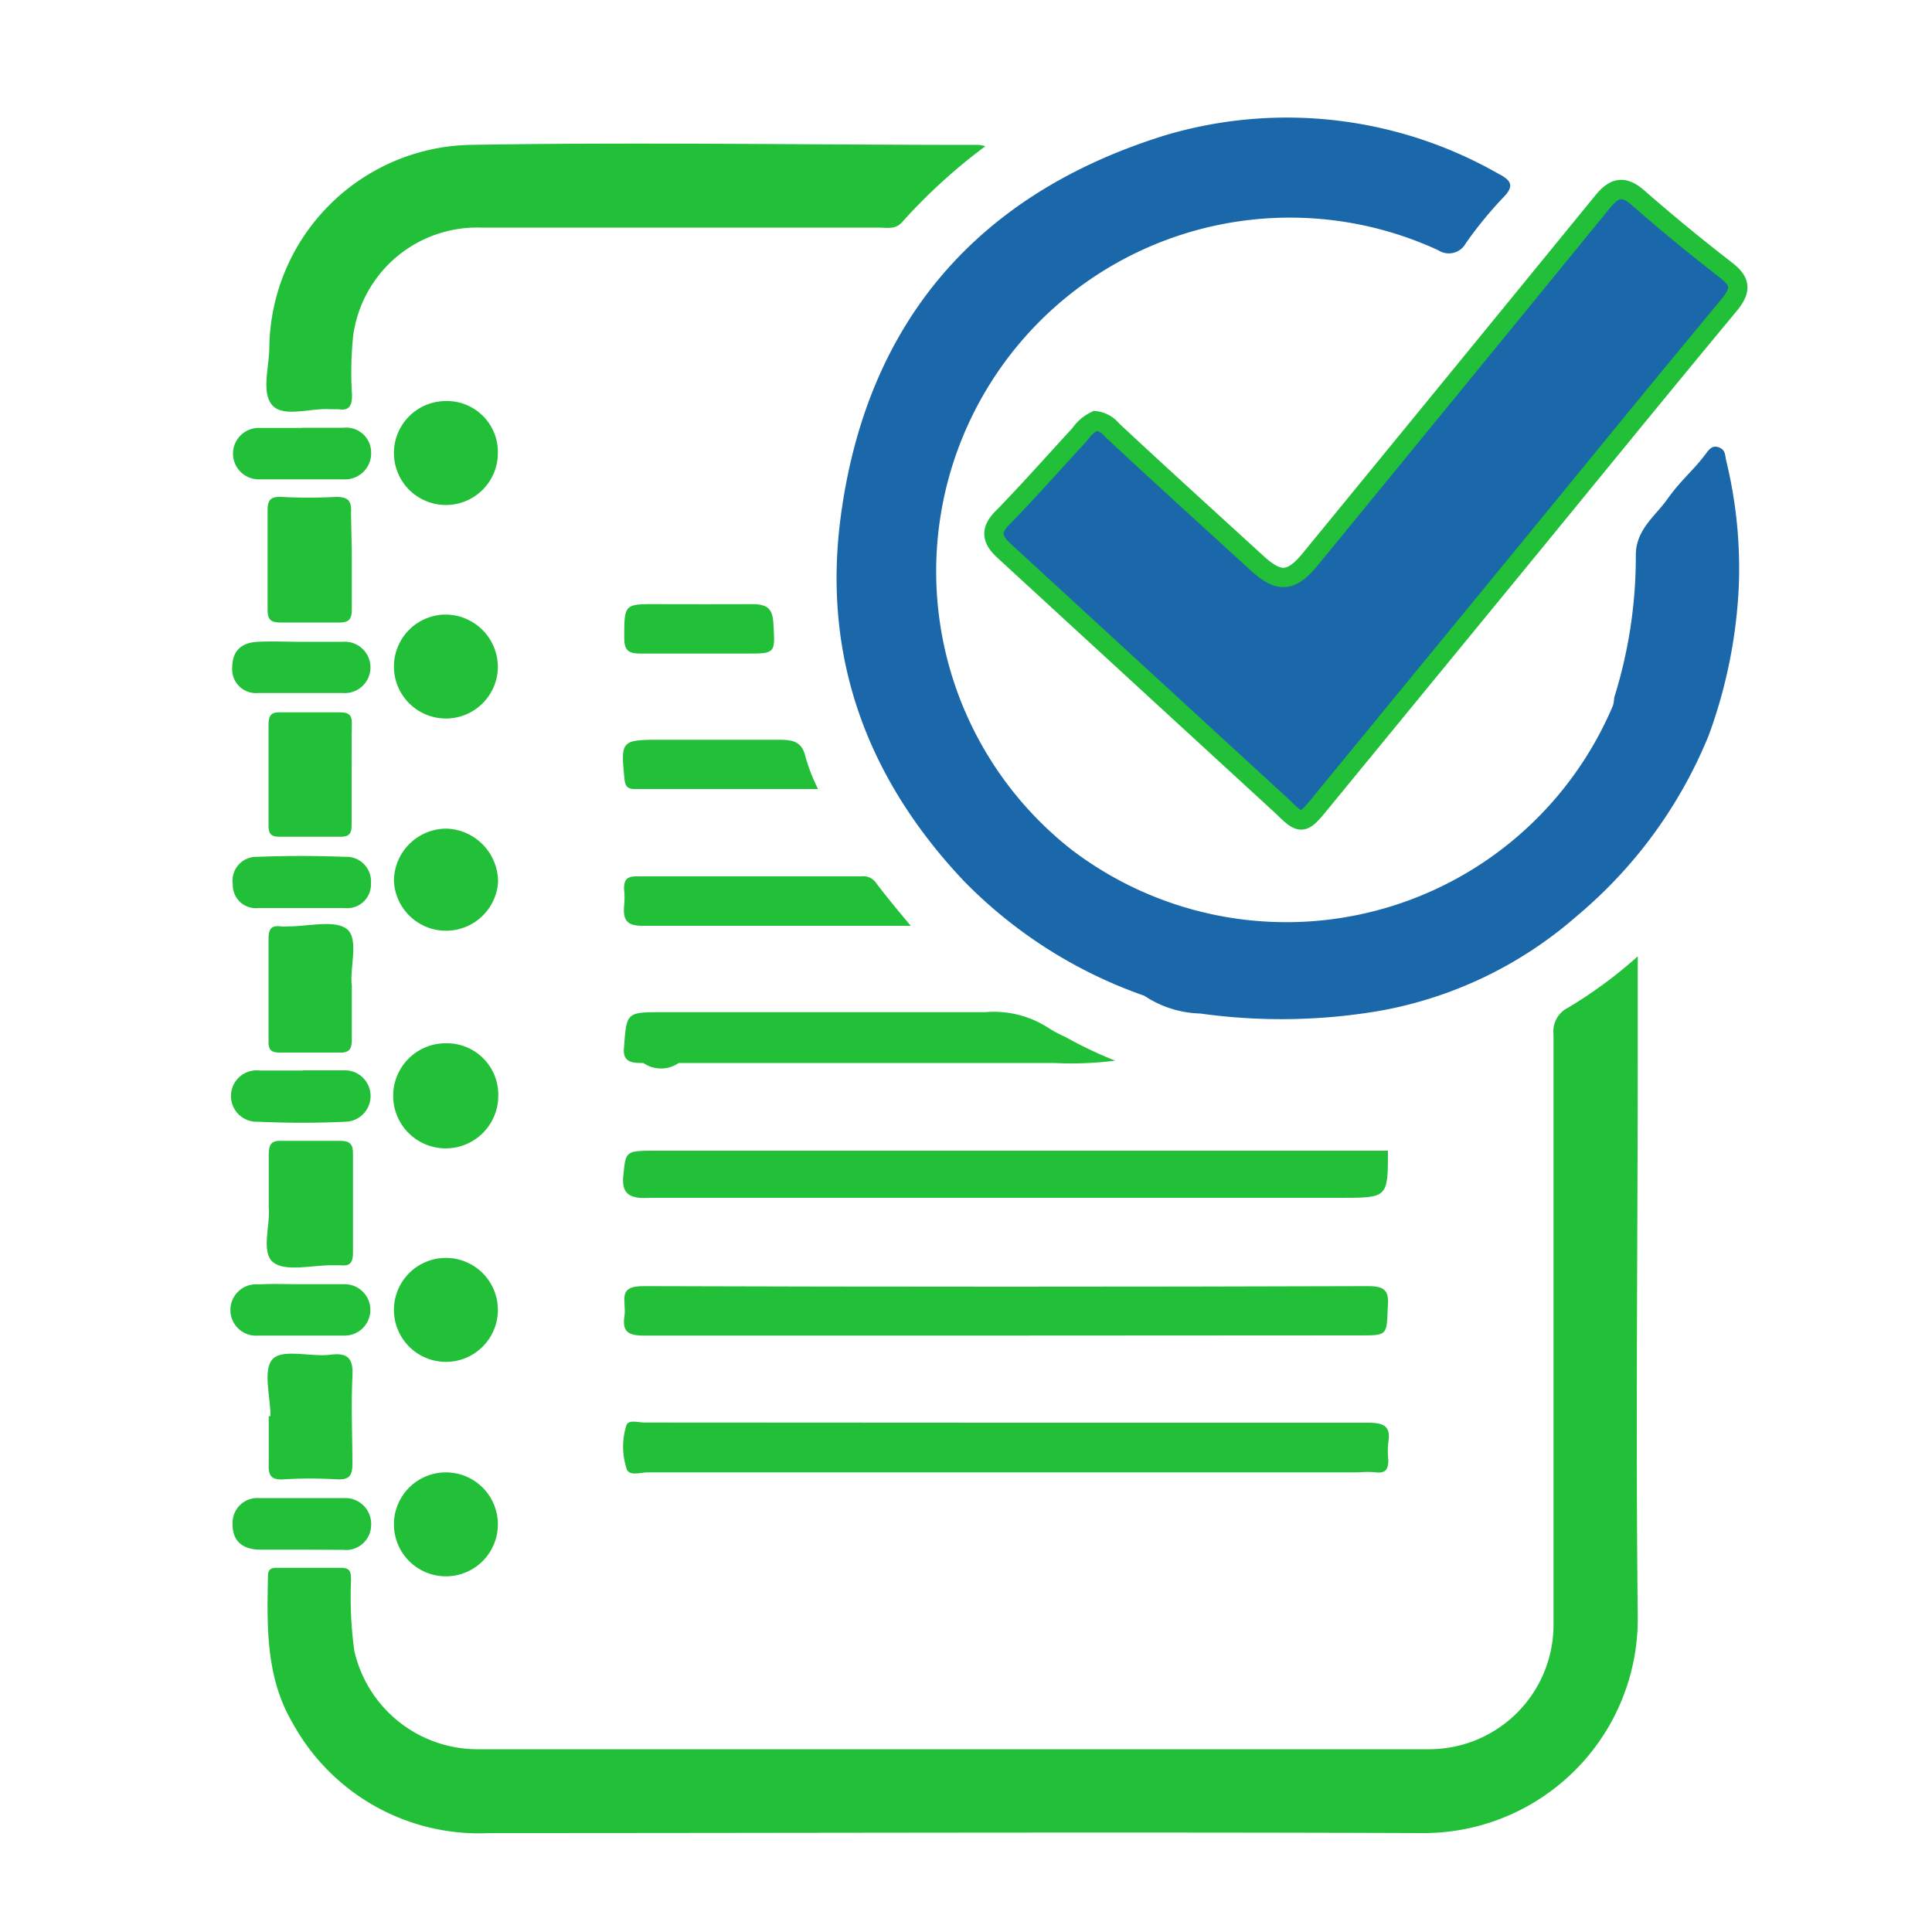 <svg xmlns="http://www.w3.org/2000/svg" viewBox="0 0 100 100"><defs><style>.a,.c{fill:#1a68a9;}.b{fill:#21c038;}.c{stroke:#21c038;stroke-miterlimit:10;}</style></defs><title>3rd section</title><path class="a" d="M59.23,51.54a24.21,24.21,0,0,1-9.35-5.95c-5-5.3-7.32-11.56-6.37-18.8C44.84,16.65,50.63,10,60.32,7A22.08,22.08,0,0,1,77.57,9c.64.33.84.62.23,1.23a20.7,20.7,0,0,0-1.93,2.36,1,1,0,0,1-1.43.36A18.31,18.31,0,0,0,55.49,44a18.35,18.35,0,0,0,28-7.49,1.76,1.76,0,0,0,.06-.4,24.38,24.38,0,0,0,1.12-7.38c0-1.32,1-2,1.65-2.92s1.32-1.46,1.91-2.24c.19-.24.35-.55.72-.42s.33.39.39.66A23.58,23.58,0,0,1,90,30.35a25.81,25.81,0,0,1-1.56,7.72,24,24,0,0,1-6.82,9.34,21.1,21.1,0,0,1-10.32,4.93,30.33,30.33,0,0,1-9.17.12A5.48,5.48,0,0,1,59.23,51.54Z"/><path class="b" d="M84.77,49.5V54c0,9.9-.11,19.79,0,29.68a11.09,11.09,0,0,1-11.19,11.2c-16.08-.06-32.16,0-48.24,0a11,11,0,0,1-10.19-5.69c-1.4-2.37-1.33-5-1.28-7.62,0-.39.22-.43.52-.42,1.09,0,2.18,0,3.27,0,.51,0,.5.28.51.64a20.4,20.4,0,0,0,.17,3.66,6.54,6.54,0,0,0,6.3,5.09H74a6.44,6.44,0,0,0,6.41-6.42q0-15.28,0-30.59a1.36,1.36,0,0,1,.75-1.37A23.36,23.36,0,0,0,84.77,49.5Z"/><path class="c" d="M56.7,21.78a1.3,1.3,0,0,1,.86.48C60,24.54,62.51,26.81,65,29.09c1.18,1.1,1.82,1.08,2.84-.17q7.57-9.24,15.13-18.5c.61-.74,1.09-.82,1.83-.17,1.48,1.3,3,2.54,4.56,3.75.73.57.77,1,.18,1.74-4,4.81-7.92,9.65-11.88,14.47L68.36,41.55c-.94,1.15-1,1.16-2,.18q-7.2-6.61-14.4-13.23c-.67-.62-.7-1.1,0-1.77,1.35-1.39,2.63-2.84,3.94-4.26A2,2,0,0,1,56.7,21.78Z"/><path class="b" d="M51,7.57a29,29,0,0,0-4.3,3.92c-.35.41-.8.29-1.23.29-6.86,0-13.73,0-20.6,0a6.47,6.47,0,0,0-6.59,5.6,18.26,18.26,0,0,0-.06,3.05c0,.55-.12.85-.72.75-.13,0-.27,0-.41,0-1-.07-2.43.45-3-.21s-.16-1.94-.15-3A10.63,10.63,0,0,1,24.25,7.5c8.8-.15,17.61,0,26.41,0A1.63,1.63,0,0,1,51,7.57Z"/><path class="b" d="M52.14,73.64c6.22,0,12.44,0,18.65,0,.83,0,1.21.17,1.07,1a4,4,0,0,0,0,.92c0,.47-.12.7-.62.65s-.75,0-1.12,0q-18.3,0-36.6,0c-.38,0-1,.23-1.1-.23a3.67,3.67,0,0,1,0-2.2c.11-.32.61-.15.94-.15Z"/><path class="b" d="M32.27,60.78c.12-1.22.12-1.22,1.72-1.22H71.24l.6,0c0,2.44,0,2.44-2.48,2.44q-17.85,0-35.69,0C32.66,62.06,32.13,61.87,32.27,60.78Z"/><path class="b" d="M52.08,69.13c-6.26,0-12.51,0-18.76,0-.81,0-1.12-.21-1-1s-.42-1.57,1-1.56q18.75.06,37.51,0c.88,0,1.08.27,1,1.1-.06,1.45,0,1.45-1.44,1.45Z"/><path class="b" d="M55.12,53.66a21.84,21.84,0,0,0,2.6,1.24,18.11,18.11,0,0,1-3.16.12H35.43c-.1,0-.2,0-.3,0a1.61,1.61,0,0,1-1.83,0c-.53,0-1.1,0-1-.82.13-1.81.13-1.81,2-1.81,5.56,0,11.13,0,16.7,0a5.19,5.19,0,0,1,3.26.81A5.79,5.79,0,0,0,55.12,53.66Z"/><path class="b" d="M47.14,47.92h-1c-4.28,0-8.56,0-12.84,0-.76,0-1.06-.2-1-1a4,4,0,0,0,0-.91c0-.49.16-.65.65-.65H44.58a.8.8,0,0,1,.72.28C45.87,46.4,46.45,47.09,47.14,47.92Z"/><path class="b" d="M18.21,29c0,.85,0,1.7,0,2.54,0,.56-.19.69-.7.68-1,0-2,0-3,0-.57,0-.66-.21-.66-.71,0-1.7,0-3.4,0-5.09,0-.54.16-.72.7-.7a27.09,27.09,0,0,0,2.85,0c.67,0,.8.25.77.83C18.18,27.38,18.21,28.19,18.21,29Z"/><path class="b" d="M18.21,51c0,1.08,0,1.93,0,2.78,0,.52-.12.73-.68.7-1,0-2,0-3.06,0-.45,0-.58-.16-.57-.59,0-1.76,0-3.53,0-5.3,0-.47.12-.71.63-.64a2.67,2.67,0,0,0,.4,0c1.05,0,2.45-.36,3.05.16S18.09,50.14,18.21,51Z"/><path class="b" d="M18.2,40.07c0,.88,0,1.77,0,2.65,0,.44-.15.6-.59.59-1.05,0-2.1,0-3.16,0-.47,0-.56-.21-.55-.62,0-1.73,0-3.46,0-5.2,0-.5.17-.64.65-.62,1,0,2,0,3.05,0,.53,0,.63.21.61.66C18.19,38.37,18.21,39.22,18.2,40.07Z"/><path class="b" d="M13.91,62.53c0-1.08,0-1.93,0-2.77,0-.52.13-.74.68-.71,1,0,2,0,3,0,.55,0,.69.19.68.7q0,2.55,0,5.1c0,.48-.14.7-.63.64-.17,0-.34,0-.51,0-1,0-2.37.35-3-.16S14,63.34,13.91,62.53Z"/><path class="b" d="M14,73.3c0-1-.4-2.37.1-2.94s2-.11,3-.24,1.19.28,1.14,1.17c-.07,1.5,0,3,0,4.49,0,.63-.19.82-.81.79a22.94,22.94,0,0,0-2.75,0c-.67.05-.8-.23-.77-.82,0-.81,0-1.63,0-2.45Z"/><path class="b" d="M42.34,40.84c-3.25,0-6.37,0-9.49,0-.4,0-.5-.18-.53-.55-.19-1.92-.17-2,1.78-2s4.15,0,6.22,0c.74,0,1.21.1,1.38.92A10,10,0,0,0,42.34,40.84Z"/><path class="b" d="M25.77,67.84a2.69,2.69,0,1,1-5.38-.08,2.69,2.69,0,1,1,5.38.08Z"/><path class="b" d="M25.77,34.52a2.69,2.69,0,1,1-2.72-2.71A2.72,2.72,0,0,1,25.77,34.52Z"/><path class="b" d="M25.77,23.45A2.69,2.69,0,1,1,23,20.76,2.64,2.64,0,0,1,25.77,23.45Z"/><path class="b" d="M25.78,45.67a2.7,2.7,0,0,1-5.39-.07,2.72,2.72,0,0,1,2.73-2.71A2.76,2.76,0,0,1,25.78,45.67Z"/><path class="b" d="M25.79,56.75A2.72,2.72,0,1,1,23.12,54,2.66,2.66,0,0,1,25.79,56.75Z"/><path class="b" d="M25.77,78.9a2.69,2.69,0,1,1-5.38,0,2.69,2.69,0,0,1,5.38,0Z"/><path class="b" d="M36.26,33.83c-1,0-2,0-3.06,0-.64,0-.89-.12-.89-.82,0-1.75,0-1.75,1.72-1.74s3.26,0,4.89,0c.8,0,1.07.23,1.11,1,.09,1.56.13,1.56-1.43,1.56Z"/><path class="b" d="M15.6,33.22c.71,0,1.42,0,2.13,0a1.33,1.33,0,1,1,0,2.65c-1.45,0-2.91,0-4.36,0a1.23,1.23,0,0,1-1.35-1.31c0-.88.48-1.3,1.32-1.34s1.48,0,2.23,0Z"/><path class="b" d="M15.61,66.47c.74,0,1.49,0,2.23,0a1.33,1.33,0,1,1,0,2.66q-2.23,0-4.47,0a1.33,1.33,0,1,1,0-2.65C14.12,66.44,14.86,66.47,15.61,66.47Z"/><path class="b" d="M15.59,47c-.74,0-1.49,0-2.23,0a1.19,1.19,0,0,1-1.31-1.23,1.23,1.23,0,0,1,1.26-1.42q2.28-.09,4.56,0a1.27,1.27,0,0,1,1.33,1.37A1.23,1.23,0,0,1,17.83,47Z"/><path class="b" d="M15.63,80.21c-.71,0-1.43,0-2.14,0-1,0-1.47-.51-1.45-1.33a1.28,1.28,0,0,1,1.37-1.34c1.46,0,2.92,0,4.39,0a1.34,1.34,0,0,1,1.41,1.41,1.3,1.3,0,0,1-1.44,1.27Z"/><path class="b" d="M15.64,22.14h2.14a1.29,1.29,0,0,1,1.43,1.27,1.35,1.35,0,0,1-1.43,1.4c-1.46,0-2.93,0-4.39,0a1.33,1.33,0,1,1,0-2.66h2.24Z"/><path class="b" d="M15.67,55.4H17.8a1.33,1.33,0,1,1,.1,2.66c-1.52.07-3,.07-4.57,0a1.33,1.33,0,1,1,.11-2.65h2.23Z"/></svg>